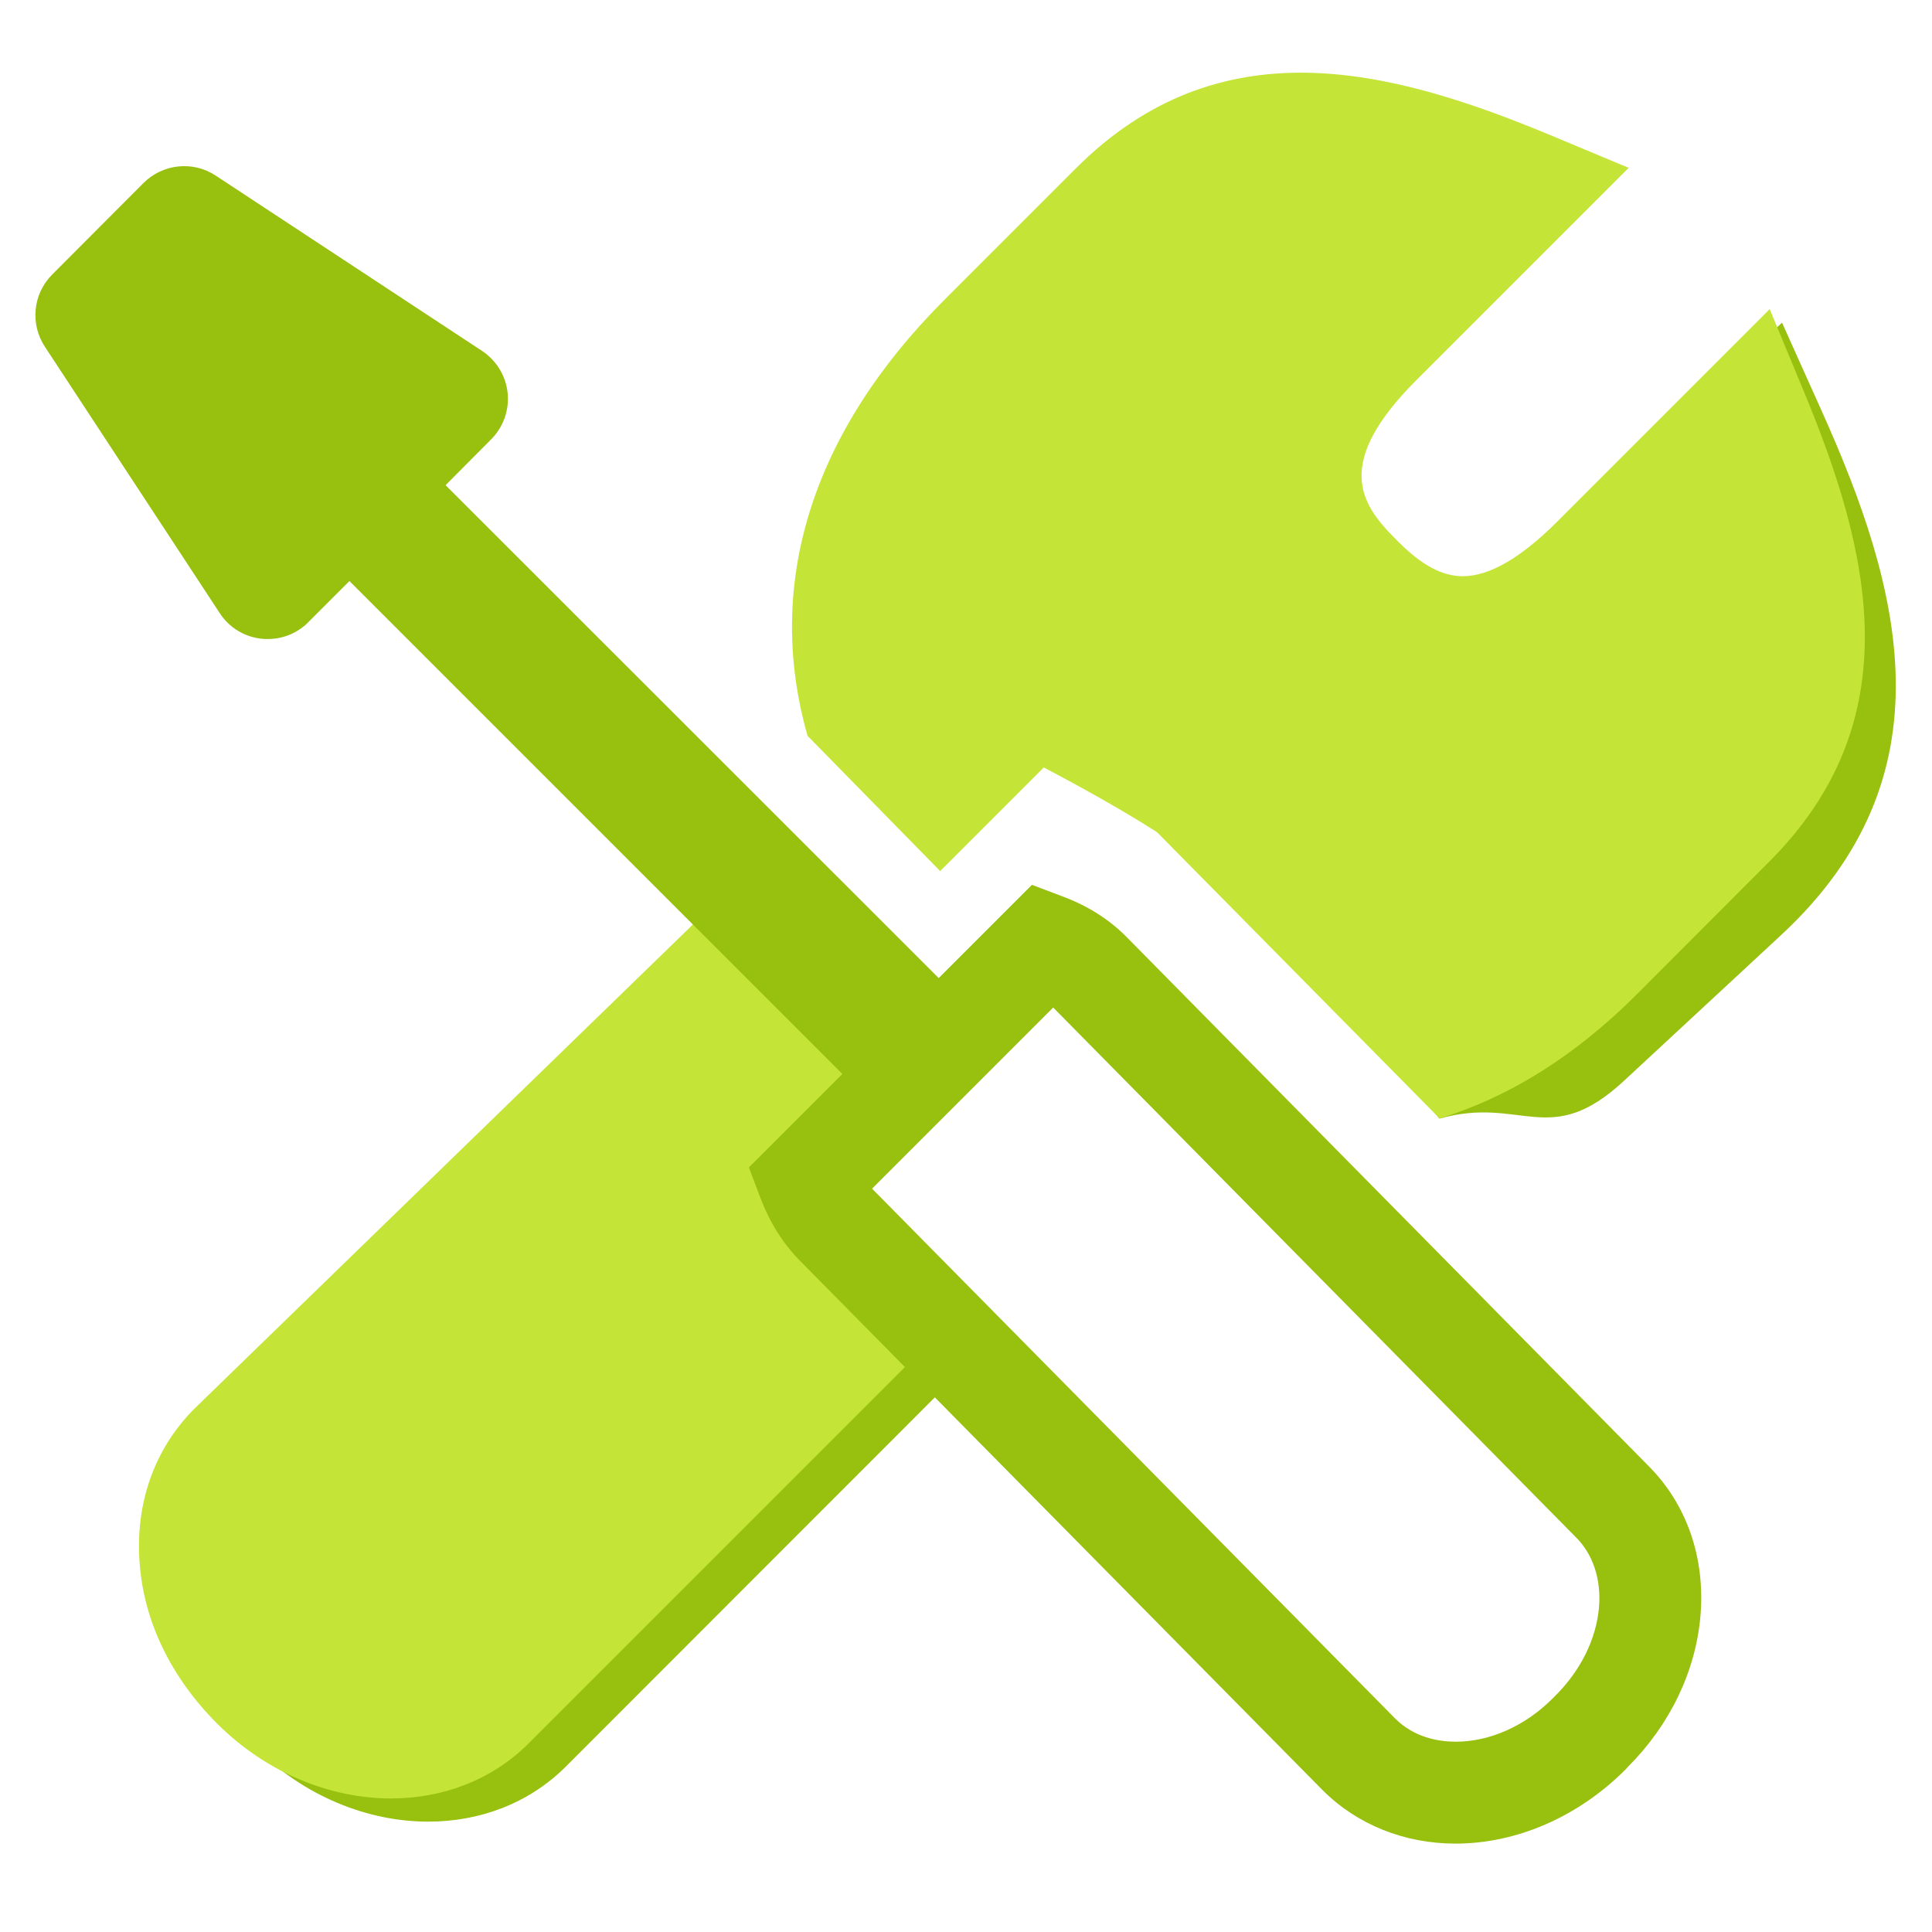 <?xml version="1.0" encoding="UTF-8"?> <svg xmlns="http://www.w3.org/2000/svg" xmlns:xlink="http://www.w3.org/1999/xlink" version="1.1" x="0px" y="0px" viewBox="94 -4 800 800" style="enable-background:new 94 -4 800 800;" xml:space="preserve"> <style type="text/css"> .st0{fill:#98C00E;} .st1{fill:#C4E538;} .st2{display:none;} .st3{display:inline;} .st4{fill:#FFC312;} .st5{fill:#016330;} </style> <g id="Layer_1"> <path class="st0" d="M848.2,165.9l-16.3-36.3L726.8,227c-17.9,16.6-33.6,25-46.7,25c-8.8,0-17.7-3.9-27.5-12l-73.7,80.3 c3.6,2-3.3-2,0,0L690,459.2c34.2-9.6,45.6,13,76.5-15.7l64.9-60.2C902.6,317.4,881.5,239.9,848.2,165.9z"></path> <path class="st0" d="M444.1,494.3l5.7-5.7l-0.2-0.1c-7.4-7.5,42-57.8,42-57.8l-68.4-68.4L189.7,589.1 c-16.6,16.7-24.6,39.7-22.4,64.8c2,23.5,12.9,46.3,32.1,65.5c20.5,20.4,46.8,30.9,71.9,30.9c21.3,0,41.6-7.5,56.9-22.7L499,556.7 l-43.1-43.6C450.5,507.7,446.7,501.2,444.1,494.3"></path> <g> <g> <path class="st1" d="M428.7,484.7l5.7-5.7l-0.2-0.1c-7.4-7.5,42-57.8,42-57.8l-68.4-68.4L174.3,579.5 c-16.6,16.7-24.6,39.7-22.4,64.8c2,23.5,12.9,46.3,32.1,65.5c20.5,20.4,46.8,30.9,71.9,30.9c21.3,0,41.6-7.5,56.9-22.7 l170.8-170.8l-43.1-43.6C435.2,498.1,431.4,491.7,428.7,484.7"></path> <path class="st1" d="M840.4,156.8L826.8,124l-88,88c-15,15-28.1,22.6-39.1,22.6c-8.4,0-16.9-4.5-26.5-14.1l-1.6-1.6 c-14.3-14.3-25.4-31.1,8.7-65.3l88.1-88.1l-32.8-13.7C668.7,24,598.7,6.4,539.3,65.9l-54.4,54.4 c-55.2,55.3-74.3,118.1-56.5,180.4l54.9,56l42.9-42.9c0,0,27.4,14.2,46.9,26.8l117,118.5c28.6-8.7,56.2-25.8,82-51.7l54.3-54.4 C885.9,293.7,868.3,223.6,840.4,156.8"></path> <path class="st0" d="M776.5,602.9L560.5,384c-7.1-7.2-16-12.9-26.5-16.8l-12.7-4.8L482.7,401L278.5,196.9l18.8-18.9 c5.1-5.1,7.6-12.1,6.9-19.2c-0.7-7.1-4.6-13.5-10.6-17.5L183.3,68.7c-9.4-6.2-21.9-4.9-29.9,3.1l-37.8,37.9c-8,8-9.2,20.5-3,29.9 L185,249.9c3.9,6,10.3,9.9,17.5,10.6c0.8,0.1,1.6,0.1,2.4,0.1c6.3,0,12.4-2.5,16.8-7l17-17l204.1,204.1l-38.7,38.7l4.8,12.7 c3.9,10.2,9.4,19,16.6,26.2l216.2,219c14.2,14.2,33.8,22.1,55,22.1h0c25.2,0,50.7-11,70.3-30.6l1.1-1.2 c17.3-17.3,28-39.4,30-62.3C800.2,641.1,792.5,618.9,776.5,602.9z M738,698.2l-1.2,1.2c-11.3,11.3-25.9,17.8-40,17.8 c-7.1,0-17.2-1.7-25.1-9.6L455.6,488.7c-0.2-0.2-0.3-0.3-0.5-0.5l75-75c0.1,0.1,0.2,0.2,0.3,0.3l216.2,219.1 c7.1,7.1,10.5,17.5,9.5,29.1C754.9,674.8,748.6,687.6,738,698.2z"></path> </g> </g> </g> <g id="Livello_2" class="st2"> <g id="palette" class="st3"> <rect id="XMLID_1_" x="490.8" y="-115.2" class="st0" width="59.3" height="59.3"></rect> <rect id="XMLID_8_" x="600.7" y="-115.2" class="st4" width="59.3" height="59.3"></rect> <rect id="XMLID_3_" x="381.4" y="-115.2" class="st5" width="59.3" height="59.3"></rect> </g> </g> </svg> 